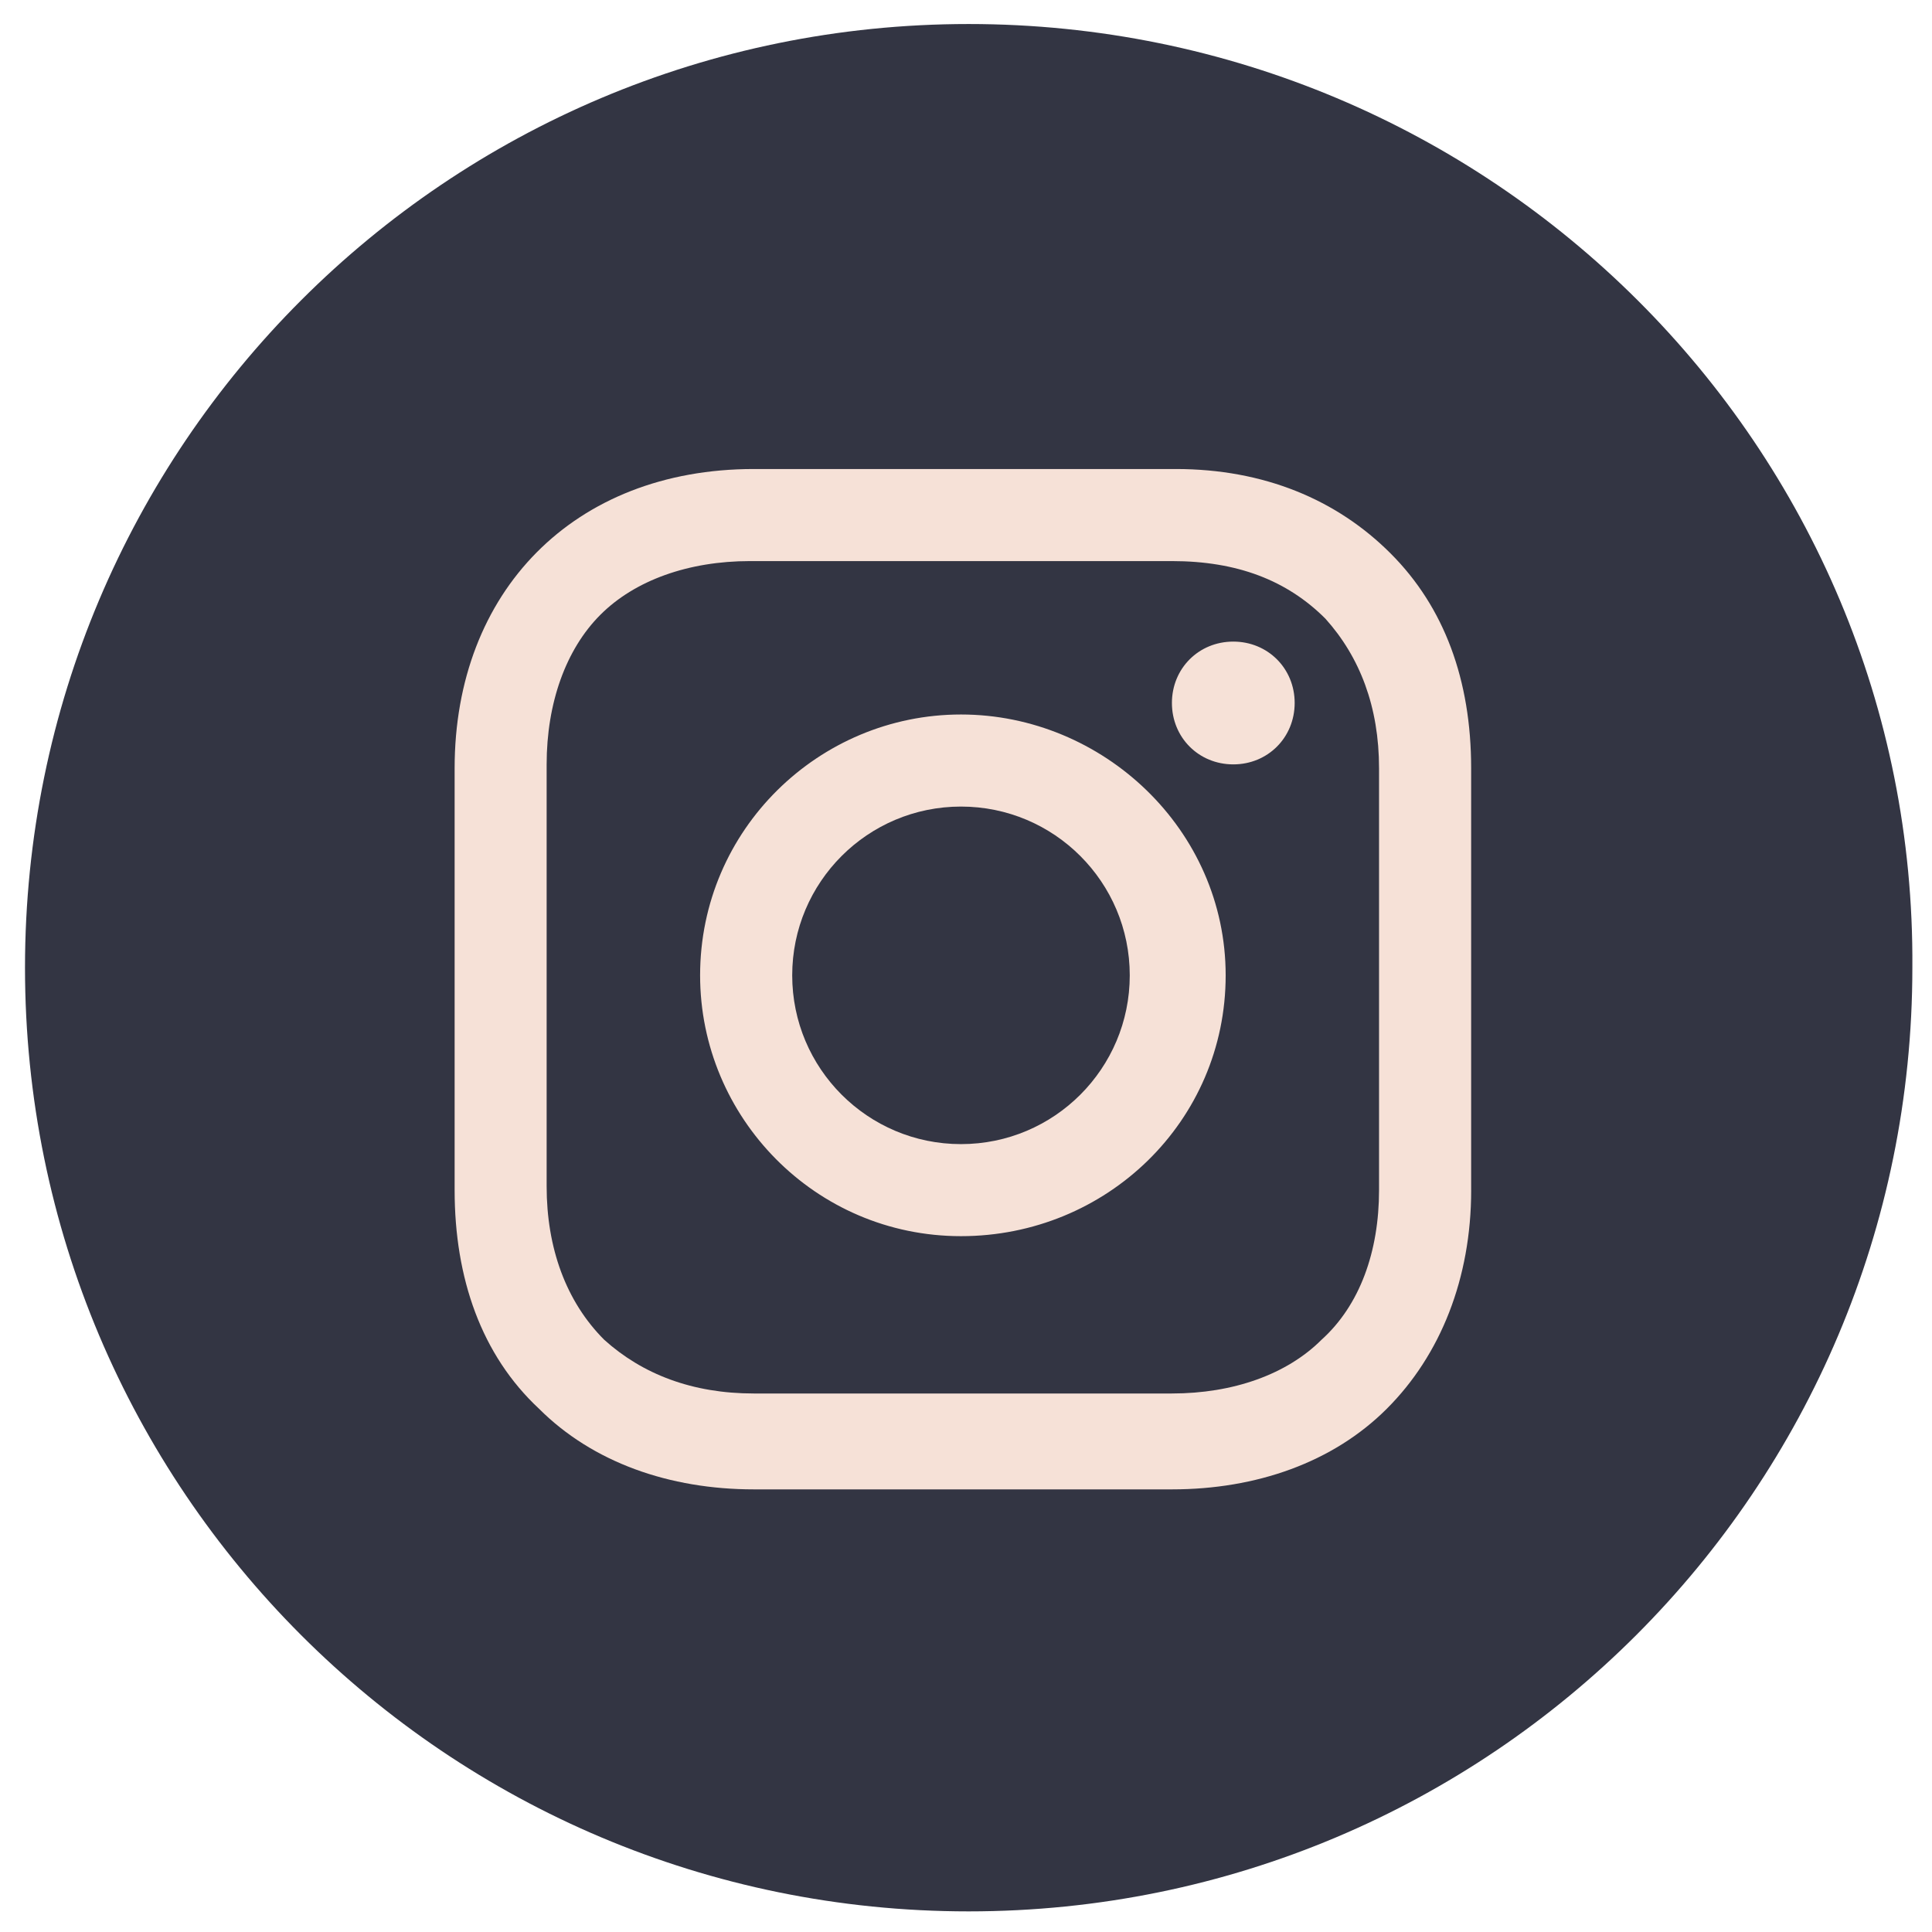 <?xml version="1.0" encoding="utf-8"?>
<!-- Generator: Adobe Illustrator 16.0.0, SVG Export Plug-In . SVG Version: 6.00 Build 0)  -->
<!DOCTYPE svg PUBLIC "-//W3C//DTD SVG 1.1//EN" "http://www.w3.org/Graphics/SVG/1.1/DTD/svg11.dtd">
<svg version="1.1" id="Layer_1" xmlns="http://www.w3.org/2000/svg" xmlns:xlink="http://www.w3.org/1999/xlink" x="0px" y="0px"
	 width="67px" height="67px" viewBox="0 0 67 67" enable-background="new 0 0 67 67" xml:space="preserve">
<rect x="11.172" y="13.354" fill="#F6E1D7" width="42.824" height="40.646"/>
<g>
	<circle fill="#333543" cx="33.326" cy="33.824" r="5.853"/>
	<path fill="#333543" d="M40.641,19.458H26.008c-2.129,0-3.992,0.665-5.188,1.863c-1.197,1.197-1.863,3.059-1.863,5.188v14.632
		c0,2.128,0.666,3.99,1.996,5.321c1.33,1.198,3.06,1.863,5.188,1.863h14.5c2.128,0,3.99-0.665,5.188-1.863
		c1.331-1.199,1.995-3.062,1.995-5.19v-14.63c0-2.128-0.664-3.857-1.861-5.188C44.631,20.123,42.902,19.458,40.641,19.458z
		 M33.326,42.869c-5.056,0-9.047-4.122-9.047-9.045c0-5.056,4.125-9.046,9.047-9.046c4.92,0,9.179,3.991,9.179,9.046
		C42.505,38.88,38.38,42.869,33.326,42.869z M42.769,26.508c-1.199,0-2.128-0.932-2.128-2.13c0-1.196,0.929-2.128,2.128-2.128
		s2.129,0.932,2.129,2.128C44.897,25.577,43.968,26.508,42.769,26.508z"/>
	<path fill="#333543" d="M33.591,0.833C15.5,0.833,0.867,15.466,0.867,33.558c0,18.093,14.633,32.727,32.724,32.727
		c18.094,0,32.728-14.633,32.728-32.727C66.45,15.466,51.685,0.833,33.591,0.833z M51.019,41.273c0,3.062-1.064,5.721-2.926,7.581
		c-1.863,1.862-4.525,2.796-7.45,2.796h-14.5c-2.926,0-5.587-0.934-7.45-2.796c-1.996-1.86-2.927-4.52-2.927-7.581V26.641
		c0-6.12,4.125-10.376,10.376-10.376h14.631c3.063,0,5.59,1.064,7.45,2.926c1.863,1.862,2.795,4.39,2.795,7.451V41.273z"/>
</g>
</svg>
